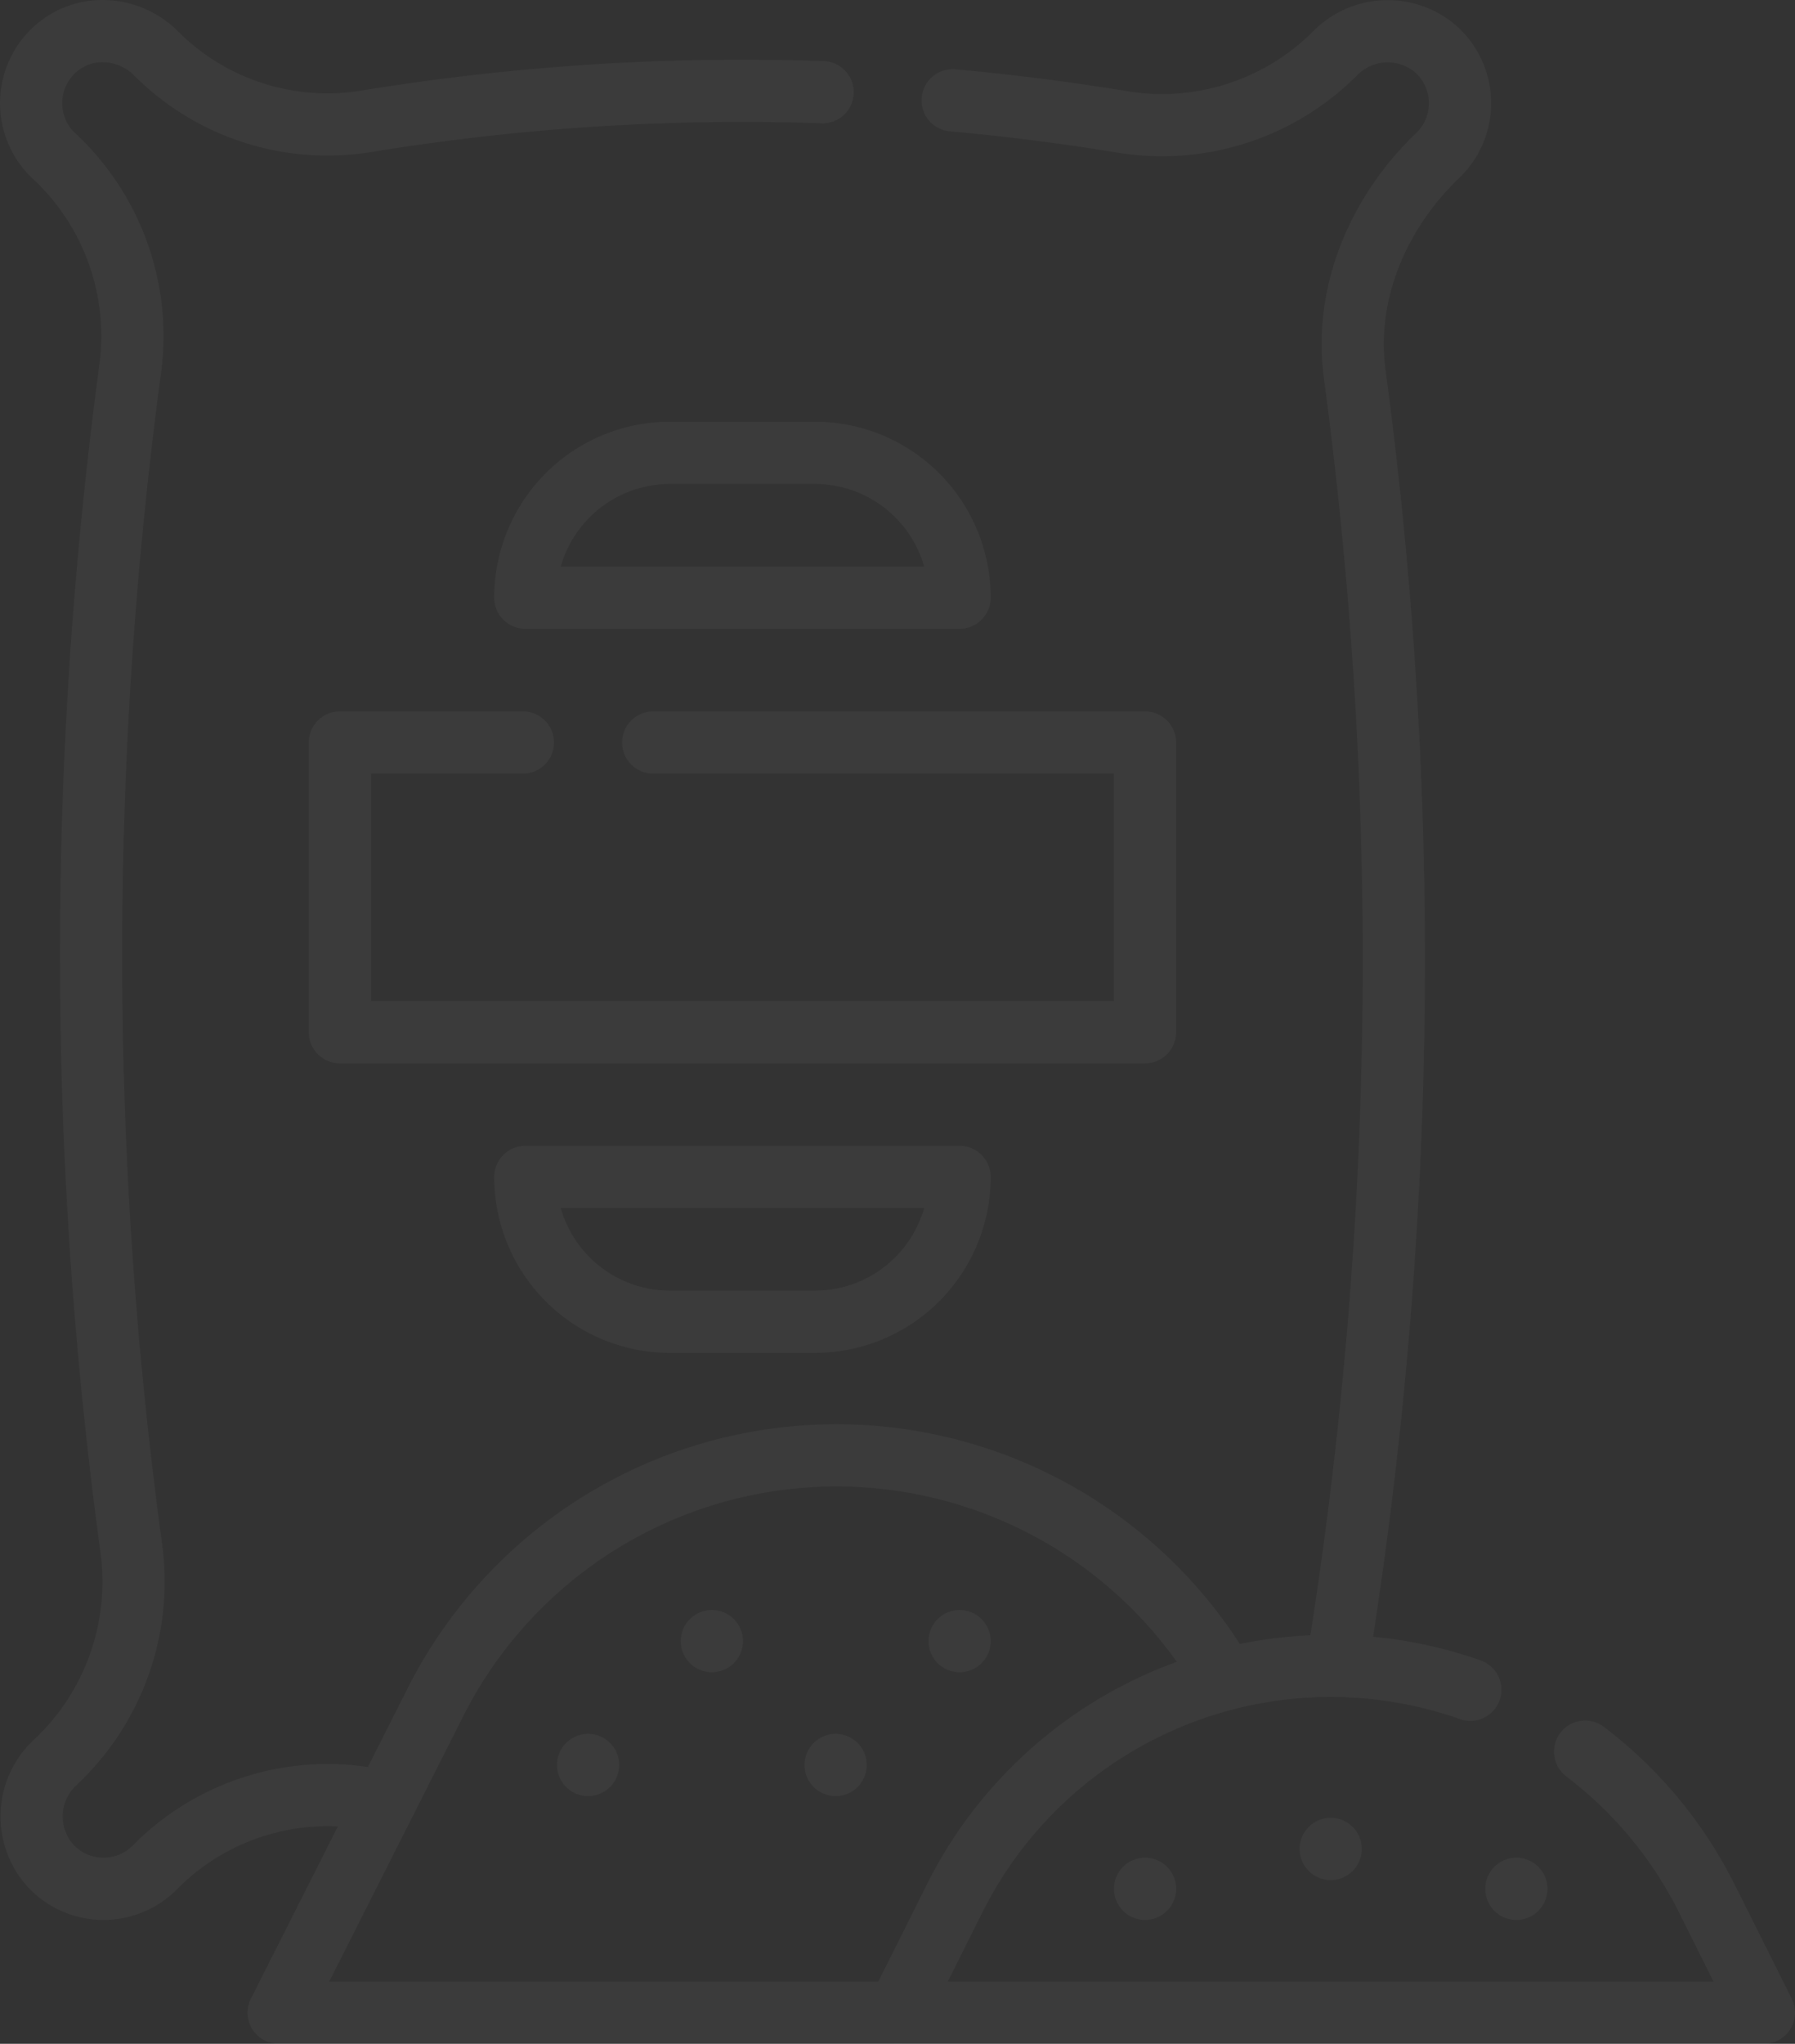 <svg xmlns="http://www.w3.org/2000/svg" width="202.003" height="229.856" viewBox="0 0 202.003 229.856"><rect x="0" y="0" width="202.003" height="229.856" fill="#333333" stroke="none"/><g id="Ciment_-_Ic&#xF4;nes_construction_et_outillage_gratuites-2" data-name="Ciment - Ic&#xF4;nes construction et outillage gratuites-2" transform="translate(-35.059 -4)" opacity="0.04"><path id="Trac&#xE9;_37209" data-name="Trac&#xE9; 37209" d="M142.267,15.284q9.6.867,19.12,2.43a27.543,27.543,0,0,0,4.444.363A27.559,27.559,0,0,0,185.3,10.007a8.293,8.293,0,0,1,11.394-.435,8.149,8.149,0,0,1,.287,11.793c-6.659,6.3-10.708,15.407-9.47,24.685a495.513,495.513,0,0,1-1.991,145.314M78.432,206.582c-.717-.112-1.43-.224-2.148-.341a27.291,27.291,0,0,0-23.658,7.636l-.161.166a8.144,8.144,0,0,1-11.789-.287,8.293,8.293,0,0,1,.435-11.394,27.845,27.845,0,0,0,8.753-24.008,495.111,495.111,0,0,1-.126-133.073,27.652,27.652,0,0,0-8.793-23.918,8.15,8.15,0,0,1,.682-12.129A7.881,7.881,0,0,1,46.6,7.5a8.534,8.534,0,0,1,6.022,2.507,27.243,27.243,0,0,0,23.613,7.645,262.358,262.358,0,0,1,51.4-3.282" fill="none" stroke="#fff" stroke-linecap="round" stroke-linejoin="round" stroke-miterlimit="10" stroke-width="7"></path><path id="Trac&#xE9;_37210" data-name="Trac&#xE9; 37210" d="M142.838,145.853h55.346v32.581H107.575V145.853h20.6m49.135-16.29H128.446a16.29,16.29,0,0,1,16.29-16.29h16.29a16.29,16.29,0,0,1,16.289,16.29Zm0,65.148H128.446A16.29,16.29,0,0,0,144.736,211h16.29a16.289,16.289,0,0,0,16.289-16.29ZM170.33,288.7H100.688l17.649-34.926a50.558,50.558,0,0,1,88.856-2.56" transform="translate(-34.269 -58.345)" fill="none" stroke="#fff" stroke-linecap="round" stroke-linejoin="round" stroke-miterlimit="10" stroke-width="7"></path><path id="Trac&#xE9;_37211" data-name="Trac&#xE9; 37211" d="M290.544,423.74a47.271,47.271,0,0,1,13.7,16.519l6.421,12.838h-97.5l6.421-12.838a47.318,47.318,0,0,1,58.041-23.478m-85.355-5.47h0m27.878,0h0M206.2,425.24h0m-27.857,0h0m62.678,13.928h0m20.892-4.484h0m20.892,4.484h0" transform="translate(-77.102 -222.741)" fill="none" stroke="#fff" stroke-linecap="round" stroke-linejoin="round" stroke-miterlimit="10" stroke-width="7"></path></g></svg>